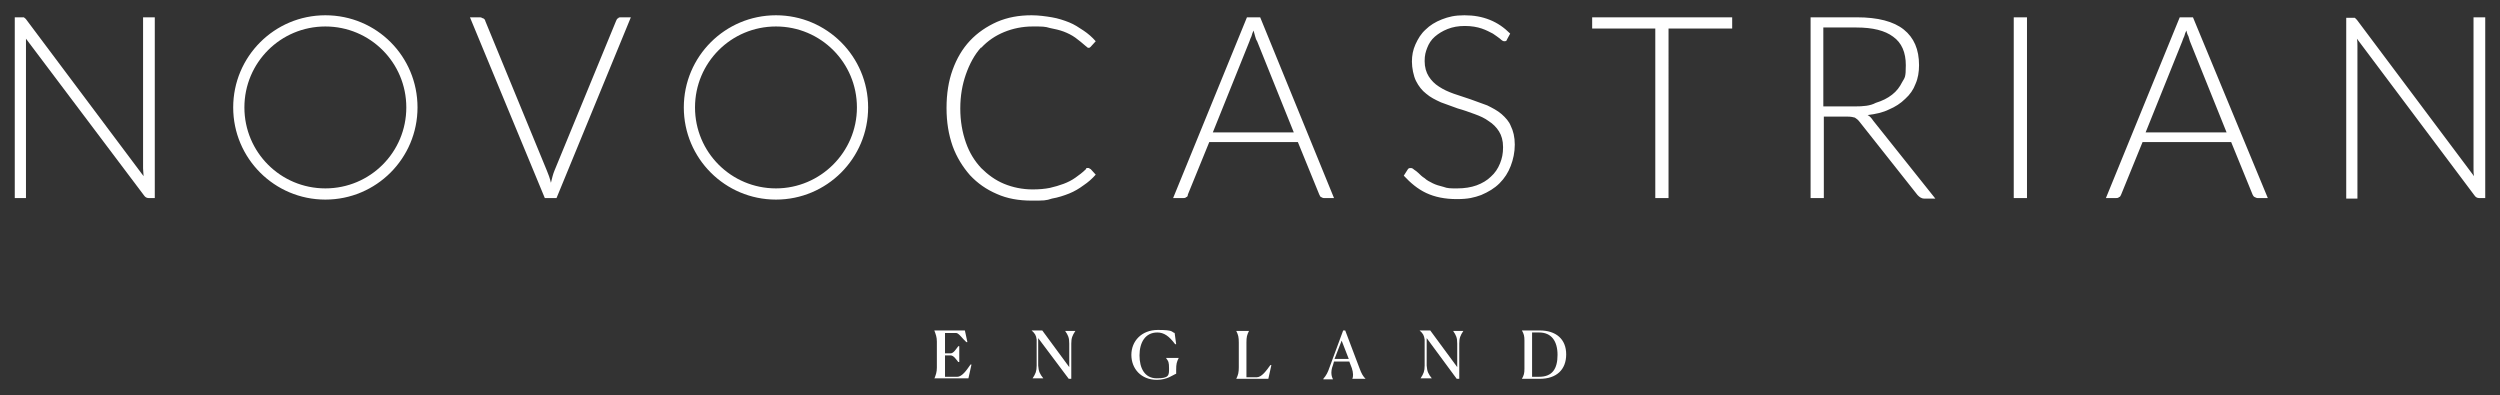 <?xml version="1.0" encoding="UTF-8"?>
<svg id="Layer_1" xmlns="http://www.w3.org/2000/svg" xmlns:xlink="http://www.w3.org/1999/xlink" version="1.1" viewBox="0 0 491 77.6">
  <rect x="0" y="0" width="491" height="77.6" fill="#333333" stroke="none"/>
  <!-- Generator: Adobe Illustrator 29.3.0, SVG Export Plug-In . SVG Version: 2.1.0 Build 146)  -->
  <defs>
    <style>
      .st0 {
        fill: #fff;
      }
    </style>
  </defs>
  <g>
    <path class="st0" d="M485.8,3.4v29.7c0,.5,0,1,.1,1.5l-23-30.7c-.2-.2-.3-.3-.4-.4-.1,0-.3,0-.5,0h-1.2v35.5h2.2V9c0-.4,0-.9-.1-1.4l23.1,30.8c.2.3.5.5.9.5h1.2V3.4h-2.3ZM421.4,26l7.2-17.9c.1-.3.2-.6.4-1,.1-.4.2-.7.4-1.1.1.4.2.8.4,1.1.1.4.2.7.3,1l7.2,17.9h-15.9ZM428.1,3.4l-14.5,35.5h2c.2,0,.4,0,.6-.2.2,0,.3-.3.4-.5l4.2-10.3h17.4l4.2,10.3c.1.2.2.4.4.5.1,0,.3.2.6.2h2l-14.7-35.5h-2.6ZM395.5,38.9h2.6V3.4h-2.6v35.5ZM364.3,20.9h-6.2V5.4h6.5c3.2,0,5.6.6,7.2,1.8,1.7,1.2,2.5,3.1,2.5,5.6s-.2,2.4-.7,3.3c-.5,1-1.1,1.8-2,2.5s-1.9,1.2-3.2,1.6c-1.1.6-2.5.7-4.1.7M366.8,22.6c1.6-.2,3-.5,4.2-1.1,1.2-.5,2.3-1.2,3.2-2.1.9-.8,1.6-1.8,2-2.9.5-1.1.7-2.4.7-3.7,0-3.1-1-5.4-3-7s-5.1-2.4-9.2-2.4h-9.1v35.5h2.6v-16h4.6c.7,0,1.2.1,1.5.2.3.2.6.4.9.8l11.4,14.4c.2.2.4.4.6.5s.4.2.7.2h2.2l-12.2-15.3c-.4-.6-.7-.9-1.1-1.1M312.6,5.6h12.5v33.3h2.6V5.6h12.5v-2.2h-27.5v2.2h-.1ZM294.9,22.4c-.8-.7-1.8-1.2-2.8-1.7-1.1-.4-2.2-.8-3.3-1.2-1.1-.4-2.2-.7-3.3-1.1-1.1-.4-2-.8-2.9-1.4-.8-.5-1.5-1.2-2-2s-.8-1.8-.8-3,.2-1.8.5-2.6.8-1.6,1.5-2.2,1.5-1.1,2.5-1.5,2.1-.6,3.4-.6,2.4.2,3.3.5,1.6.7,2.2,1c.6.4,1,.7,1.4,1,.3.3.6.5.8.5.3,0,.5,0,.6-.4l.6-1.1c-1.2-1.2-2.5-2.1-4-2.7s-3.1-.9-5-.9-3.1.3-4.4.8c-1.3.5-2.4,1.2-3.2,2-.9.8-1.5,1.8-2,2.9s-.7,2.2-.7,3.4.3,2.8.8,3.8c.5,1,1.2,1.9,2,2.5.8.7,1.8,1.2,2.9,1.7,1.1.4,2.2.8,3.3,1.2,1.1.3,2.2.7,3.3,1.1,1.1.4,2,.8,2.8,1.4.8.5,1.5,1.2,2,2s.8,1.8.8,3.1-.2,2.2-.6,3.2c-.4,1-1,1.9-1.8,2.6-.7.7-1.7,1.3-2.8,1.7-1.1.4-2.4.6-3.8.6s-1.9,0-2.7-.3c-.8-.2-1.5-.4-2.1-.7s-1.2-.6-1.6-1c-.5-.3-.9-.7-1.2-1-.3-.3-.6-.5-.9-.7-.2-.2-.4-.3-.6-.3-.3,0-.5,0-.7.4l-.7,1.1c1.3,1.4,2.7,2.6,4.4,3.4,1.7.8,3.7,1.2,6,1.2s3.4-.3,4.8-.8c1.4-.6,2.6-1.3,3.6-2.3s1.7-2.1,2.2-3.4c.5-1.3.8-2.7.8-4.2s-.3-2.7-.8-3.7c-.3-.8-1-1.6-1.8-2.3M238.2,26l7.2-17.9c.1-.3.2-.6.4-1,.1-.4.2-.7.4-1.1.1.4.2.8.3,1.1.1.4.2.7.4,1l7.2,17.9h-15.9ZM244.9,3.4l-14.5,35.5h2c.2,0,.4,0,.6-.2.2,0,.3-.3.3-.5l4.2-10.3h17.4l4.2,10.3c.1.2.2.4.3.5.2,0,.3.2.6.2h2l-14.5-35.5h-2.6ZM192.7,9.4c1.3-1.4,2.8-2.4,4.5-3.1s3.6-1.1,5.6-1.1,2.4,0,3.4.3c1,.2,1.9.4,2.7.7.8.3,1.6.7,2.3,1.2s1.4,1.1,2.1,1.7c.1.1.2.1.2.2.1,0,.2.1.3.1.2,0,.3-.1.4-.2l1-1.1c-.7-.8-1.5-1.5-2.4-2.1s-1.8-1.2-2.8-1.6c-1-.4-2.2-.8-3.4-1s-2.6-.4-4-.4c-2.5,0-4.7.4-6.8,1.3-2,.9-3.8,2.1-5.3,3.7-1.5,1.6-2.6,3.5-3.4,5.7-.8,2.2-1.2,4.7-1.2,7.5s.4,5.2,1.2,7.5c.8,2.2,2,4.1,3.4,5.7,1.5,1.6,3.2,2.8,5.3,3.7,2,.9,4.3,1.3,6.8,1.3s2.8,0,4-.4c1.2-.2,2.4-.6,3.4-1s2-1,2.8-1.6c.9-.6,1.7-1.3,2.4-2.1l-1-1.1c-.1,0-.3-.2-.4-.2s-.2,0-.3,0c-.1,0-.2,0-.2.2-.7.7-1.4,1.2-2.1,1.7-.7.5-1.5.9-2.3,1.2s-1.8.6-2.7.8c-1,.2-2.1.3-3.4.3-2,0-3.9-.4-5.6-1.1-1.7-.7-3.2-1.8-4.5-3.1-1.3-1.4-2.3-3-3-5s-1.1-4.2-1.1-6.7.4-4.7,1.1-6.7,1.7-3.9,3-5.3M121.4,3.6c-.2,0-.3.3-.4.5l-12.1,29.4c-.3.7-.5,1.6-.7,2.4-.2-.9-.5-1.7-.8-2.4l-12.1-29.4c0-.2-.2-.4-.4-.5-.2,0-.3-.2-.6-.2h-2l14.7,35.5h2.3L123.9,3.4h-2c-.2,0-.4,0-.5.2"/>
    <path class="st0" d="M152.4,37c-8.8,0-15.9-7.1-15.9-15.9s7.1-15.9,15.9-15.9,15.9,7.1,15.9,15.9c0,8.8-7.2,15.9-15.9,15.9M152.4,3c-10,0-18.1,8.1-18.1,18.1s8.1,18.1,18.1,18.1,18.1-8.1,18.1-18.1-8.1-18.1-18.1-18.1"/>
    <path class="st0" d="M63.9,37c-8.8,0-15.9-7.1-15.9-15.9s7.1-15.9,15.9-15.9,15.9,7.1,15.9,15.9-7.1,15.9-15.9,15.9M63.9,3c-10,0-18.1,8.1-18.1,18.1s8.1,18.1,18.1,18.1,18.1-8.1,18.1-18.1c0-10-8-18.1-18.1-18.1"/>
    <path class="st0" d="M4.8,3.5c0,0,.3.2.4.4l23,30.7c0-.5-.1-1-.1-1.5V3.4h2.3v35.5h-1.2c-.4,0-.7-.2-.9-.5L5.1,7.6c0,.5,0,1,0,1.4v29.9h-2.2V3.4h1.3c.2,0,.4,0,.5,0"/>
  </g>
  <g>
    <path class="st0" d="M183.5,74.4c.3-.8.5-1.3.5-2.2v-5.1c0-.9-.2-1.4-.5-2.2h6l.5,2.3h-.2c-.7-.6-1.5-1.8-2-1.8h-2.2c0,0,0,4,0,4h1.1c.6,0,1.1-.9,1.5-1.4h.2v3.1h-.2c-.4-.5-.9-1.3-1.5-1.3h-1.1v4.2h2.4c1,0,1.9-1.4,2.6-2.4h.2c0,0-.6,2.7-.6,2.7h-6.7Z"/>
    <path class="st0" d="M203.9,66.4v5.4c.1,1.2.3,1.6,1,2.5h-2.1c.6-.9.8-1.4.8-2.5v-5.1c-.1-.8-.3-1.2-1-1.8h2.1l5.3,7.2v-4.6c0-1.2-.2-1.6-.8-2.5h2c-.6.9-.8,1.4-.8,2.5v6.9h-.5l-6-8Z"/>
    <path class="st0" d="M227.2,74.6c-3.1,0-5-2.2-5-4.9s2-4.9,5.2-4.9,2.6.4,3.3.6l.3,2.2h-.2c-1.2-1.6-2.2-2.3-3.5-2.3-2.4,0-3.5,2-3.5,4.5s1,4.5,3.4,4.5,2.4-.6,2.4-1.9-.1-1.4-.6-2.1h2.5c-.4.8-.5,1.2-.5,2.3v.8c-.6.2-1.7,1.2-3.8,1.2"/>
    <path class="st0" d="M244.8,74.1h2c1,0,1.9-1.3,2.7-2.4h.2c0,0-.6,2.7-.6,2.7h-6.3c.4-.8.5-1.3.5-2.3v-4.8c0-1.1-.1-1.5-.5-2.3h2.5c-.4.8-.5,1.2-.5,2.3v6.8h0Z"/>
    <path class="st0" d="M264.9,70.5l-1.4-3.6-1.4,3.6h2.8ZM259.9,74.4h0c.6-.7.9-1.3,1.2-2.2l2.7-7.3h.4l2.8,7.4c.4,1.1.7,1.6,1.2,2.1h-2.6c.2-.4.2-1.2-.1-2.1l-.5-1.3h-3l-.2.7c-.6,1.5-.2,2.4,0,2.8h-1.9Z"/>
    <path class="st0" d="M280.2,66.4v5.4c.1,1.2.3,1.6,1,2.5h-2.2c.6-.9.8-1.4.8-2.5v-5.1c-.1-.8-.3-1.2-1-1.8h2.1l5.3,7.2v-4.6c0-1.2-.2-1.6-.8-2.5h2c-.6.9-.8,1.4-.8,2.5v6.9h-.5l-5.9-8Z"/>
    <path class="st0" d="M302.3,65.3h-1.4v8.7h1.4c2.6,0,3.6-1.6,3.6-4.3s-1.2-4.4-3.6-4.4M298.9,74.4c.4-.7.5-1.1.5-2v-5.5c0-.9-.1-1.3-.5-2h0c1.6,0,1.8,0,3.5,0,3.2,0,5.2,1.7,5.2,4.7s-1.9,4.8-5.2,4.8h-3.5Z"/>
  </g>
</svg>